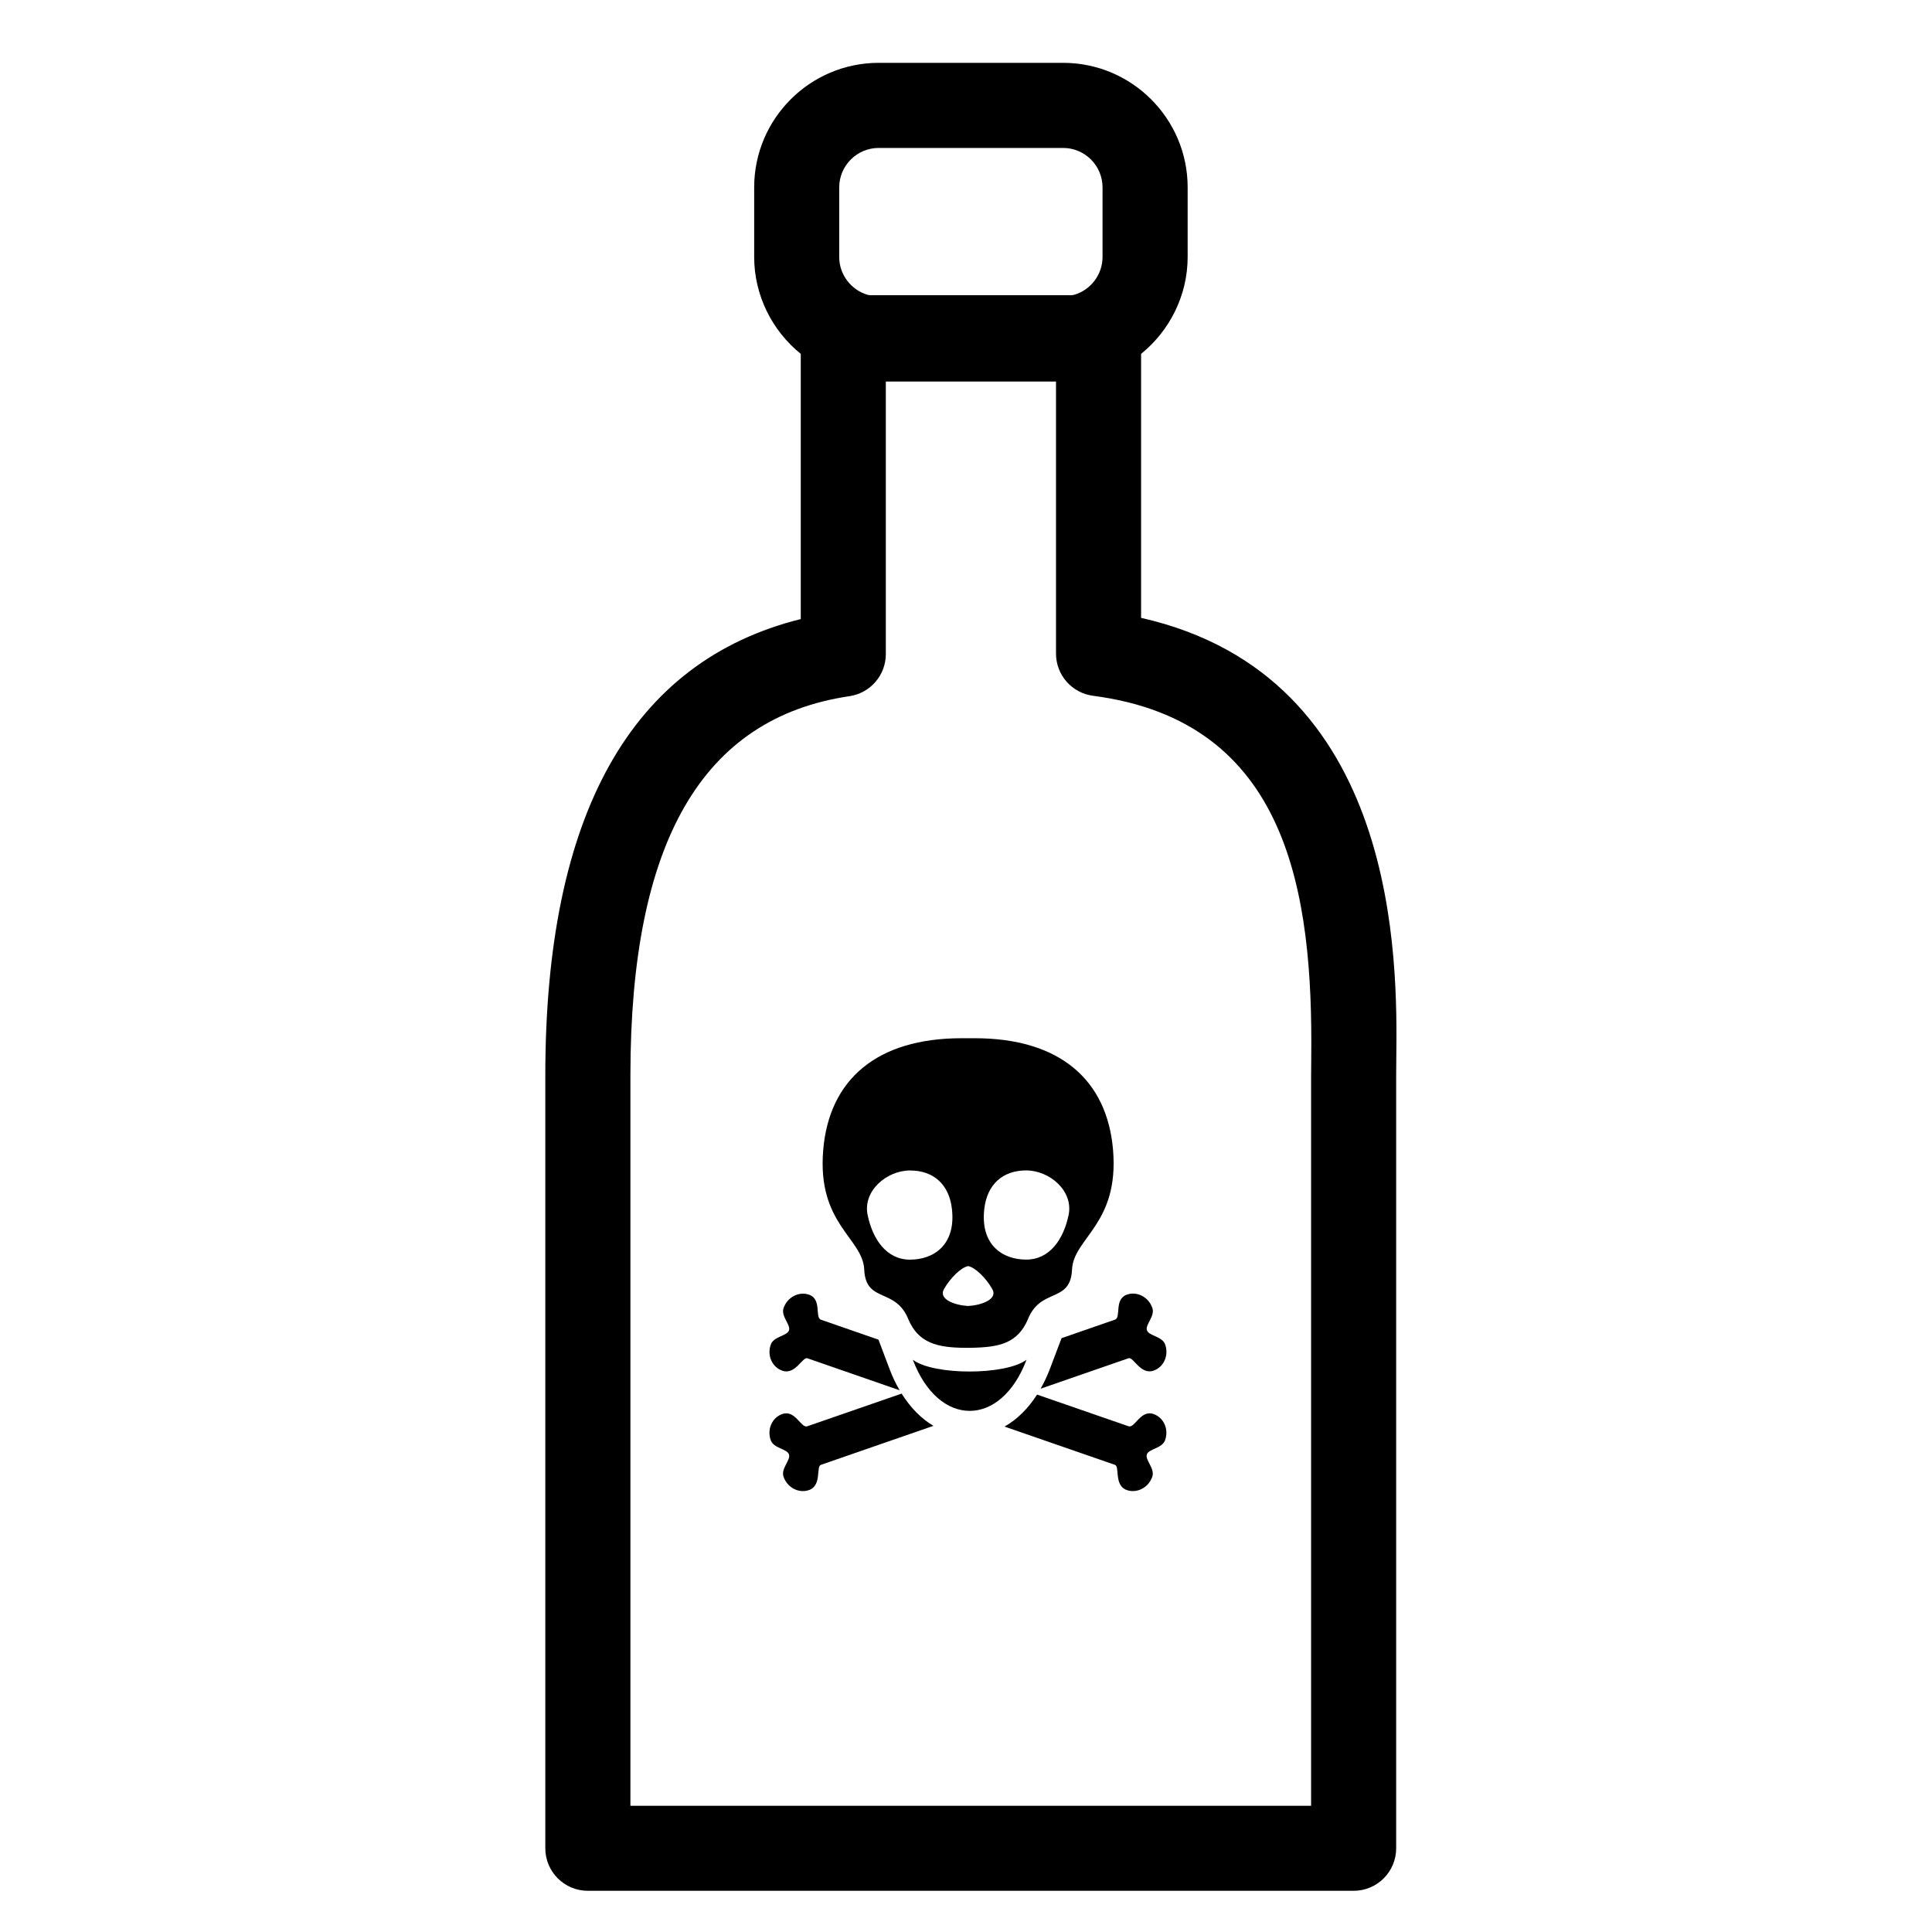 <?xml version="1.0" encoding="UTF-8"?>
<!-- Uploaded to: SVG Repo, www.svgrepo.com, Generator: SVG Repo Mixer Tools -->
<svg fill="#000000" width="800px" height="800px" version="1.1" viewBox="144 144 512 512" xmlns="http://www.w3.org/2000/svg">
 <g>
  <path d="m446.4 307.75v-69.969c7.594-6.144 12.34-15.523 12.34-25.684v-18.445c0-18.195-14.797-33-32.992-33h-48.883c-18.195 0-33 14.809-33 33v18.445c0 10.152 4.742 19.539 12.344 25.68v70.281c-44.938 11.184-67.695 51.809-67.695 120.93v204.82c0 6.227 5.051 11.273 11.273 11.273h202.94c6.227 0 11.273-5.043 11.273-11.27v-204.82c0-1.281 0.016-2.734 0.031-4.34 0.293-25.641 1.137-101.4-67.629-116.91zm-79.996-114.09c0-5.762 4.691-10.453 10.453-10.453h48.883c5.758 0 10.445 4.691 10.445 10.453v18.445c0 4.633-3.113 8.758-7.543 10.027-0.242 0.07-0.469 0.051-0.707 0.102h-53.293c-0.227-0.051-0.449-0.031-0.676-0.098-4.453-1.277-7.566-5.406-7.566-10.031v-18.445zm125.09 230.75c-0.02 1.695-0.039 3.234-0.039 4.59v193.55h-180.39v-193.55c0-61.848 18.992-94.723 58.066-100.51 5.527-0.82 9.621-5.562 9.621-11.156v-72.223h45.102v72.098c0 5.664 4.199 10.449 9.82 11.18 51.812 6.742 58.305 52.324 57.816 96.027z"/>
  <path d="m378.09 487.38c2.371 1.055 5.023 2.188 6.652 6.297 1.32 3.059 3.172 4.949 5.731 6.07 2.469 1.078 5.594 1.438 9.547 1.438h1.094c4.012-0.074 7.074-0.363 9.539-1.438 2.562-1.121 4.41-3.012 5.727-6.07 1.625-4.106 4.281-5.242 6.652-6.297 2.613-1.164 4.879-2.234 5.07-7.012 0.453-8.344 12.484-11.992 10.871-31.555-1.547-18.664-14.156-29.672-36.664-29.672h-3.484c-22.516 0-35.125 11.008-36.672 29.672-1.617 19.566 10.406 23.203 10.871 31.555 0.191 4.777 2.461 5.844 5.066 7.012zm26.758-23.008c0.746-6.5 4.883-10.199 11.094-10.199 6.211 0 12.582 5.43 11.246 11.824-1.359 6.492-5.035 11.809-11.246 11.809-6.211 0.012-12.191-3.863-11.094-13.434zm-4.281 15.152c1.938 0.387 4.777 3.227 6.394 6.086 1.582 2.789-3.074 4.32-6.394 4.488-3.324-0.164-7.981-1.699-6.398-4.488 1.617-2.859 4.453-5.699 6.398-6.086zm-15.395-25.336c6.215 0 10.359 3.688 11.098 10.191 1.098 9.57-4.879 13.441-11.098 13.441-6.203 0-9.883-5.324-11.238-11.809-1.336-6.398 5.035-11.824 11.238-11.824z"/>
  <path d="m351.33 507.25c3.457 1.203 5.332-3.742 6.644-3.289l24.434 8.473c-1.02-1.758-1.93-3.656-2.707-5.738l-2.898-7.672-15.238-5.285c-1.691-0.586 0.297-5.43-3.16-6.633-2.711-0.93-5.727 0.641-6.742 3.516-0.777 2.215 1.941 4.453 1.43 5.945-0.535 1.516-4.055 1.559-4.832 3.773-1.023 2.875 0.352 5.973 3.07 6.91z"/>
  <path d="m382.94 513.32-24.992 8.656c-1.688 0.586-3.164-4.441-6.629-3.246-2.711 0.934-4.086 4.039-3.074 6.914 0.773 2.215 4.305 2.277 4.832 3.777 0.539 1.527-2.203 3.731-1.43 5.945 1.012 2.879 4.031 4.457 6.742 3.516 3.457-1.203 1.832-6.227 3.141-6.676l29.836-10.34c-3.219-1.914-6.086-4.812-8.426-8.547z"/>
  <path d="m449.7 518.73c-3.457-1.199-4.938 3.82-6.625 3.246l-24.242-8.395c-2.391 3.738-5.32 6.617-8.621 8.48l29.27 10.141c1.309 0.449-0.316 5.484 3.141 6.684 2.707 0.926 5.727-0.641 6.738-3.523 0.777-2.207-1.957-4.418-1.434-5.938 0.531-1.492 4.062-1.559 4.836-3.781 1.027-2.875-0.352-5.969-3.062-6.914z"/>
  <path d="m422.27 506.68c-0.727 1.922-1.566 3.699-2.496 5.34l23.289-8.07c1.309-0.449 3.18 4.488 6.644 3.285 2.711-0.938 4.086-4.035 3.082-6.906-0.777-2.223-4.297-2.254-4.832-3.781-0.527-1.492 2.199-3.731 1.426-5.945-1.008-2.879-4.027-4.461-6.738-3.516-3.457 1.203-1.469 6.047-3.16 6.633l-14.164 4.91z"/>
  <path d="m416.05 504.33c-2.723 2.09-8.934 3.137-15.125 3.137-6.152 0-12.293-1.035-15.012-3.121 3.406 9.031 9.227 13.551 15.062 13.551 5.828 0.008 11.66-4.519 15.074-13.566z"/>
 </g>
</svg>